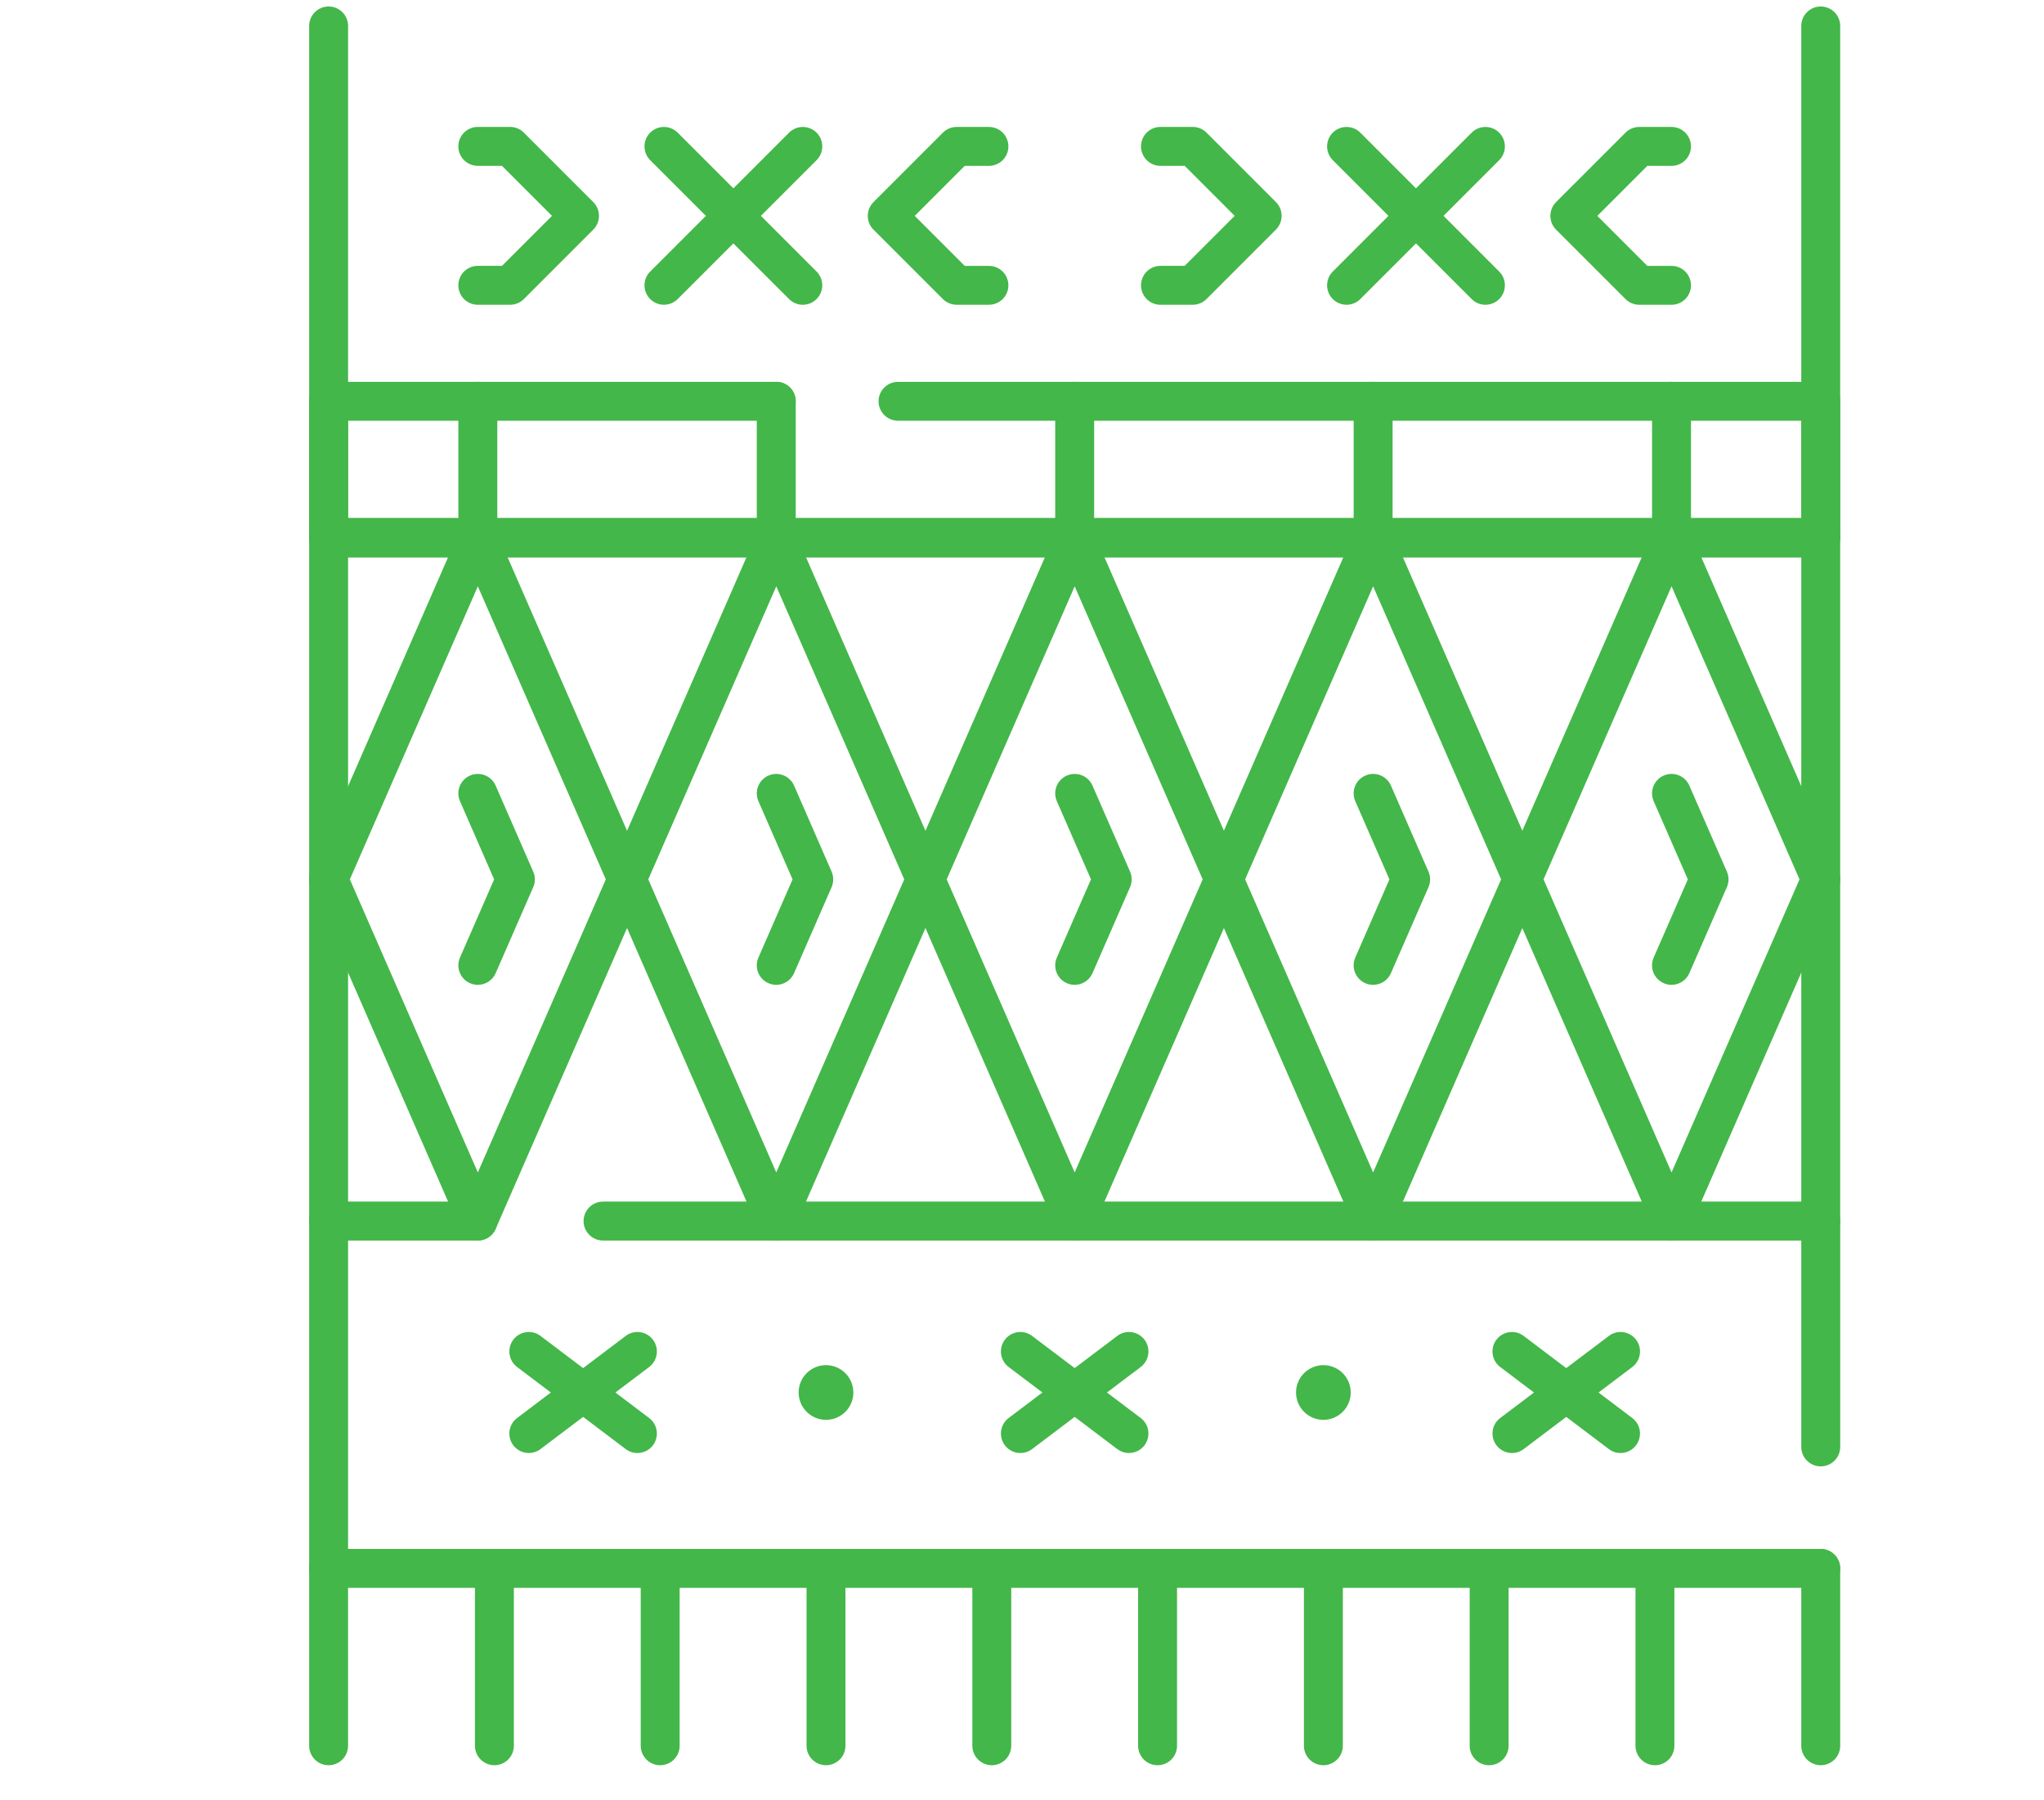 <?xml version="1.0" encoding="utf-8"?>
<!-- Generator: Adobe Illustrator 16.0.0, SVG Export Plug-In . SVG Version: 6.00 Build 0)  -->
<!DOCTYPE svg PUBLIC "-//W3C//DTD SVG 1.1//EN" "http://www.w3.org/Graphics/SVG/1.1/DTD/svg11.dtd">
<svg version="1.1" id="Vrstva_1" xmlns="http://www.w3.org/2000/svg" xmlns:xlink="http://www.w3.org/1999/xlink" x="0px" y="0px"
	 width="92px" height="81px" viewBox="0 0 92 81" enable-background="new 0 0 92 81" xml:space="preserve">
<g>
	<g id="g5641">
		<g id="g5647" transform="translate(471.658,504.5)">
			<g id="path5649">
				<path fill="#43B749" d="M-389.707-479.428h-67.16c-0.483,0-0.876-0.392-0.876-0.876v-23.028c0-0.484,0.393-0.876,0.876-0.876
					c0.484,0,0.876,0.392,0.876,0.876v22.152h65.408v-22.152c0-0.484,0.393-0.876,0.876-0.876s0.876,0.392,0.876,0.876v23.028
					C-388.831-479.82-389.223-479.428-389.707-479.428z"/>
			</g>
		</g>
	</g>
</g>
<g id="path5653">
	<path fill="#43B749" d="M81.951,25.072h-67.16c-0.483,0-0.876-0.392-0.876-0.876v-6.139c0-0.483,0.393-0.875,0.876-0.875h20.148
		c0.484,0,0.876,0.392,0.876,0.875c0,0.484-0.392,0.876-0.876,0.876H15.667v4.387h65.408v-4.387H40.42
		c-0.484,0-0.876-0.392-0.876-0.876c0-0.483,0.392-0.875,0.876-0.875h41.531c0.483,0,0.876,0.392,0.876,0.875v6.139
		C82.827,24.68,82.435,25.072,81.951,25.072z"/>
</g>
<g id="path5657">
	<path fill="#43B749" d="M81.951,55.822c-0.483,0-0.876-0.393-0.876-0.875V25.072H15.667v29.875c0,0.482-0.392,0.875-0.876,0.875
		c-0.483,0-0.876-0.393-0.876-0.875V24.196c0-0.483,0.393-0.876,0.876-0.876h67.16c0.483,0,0.876,0.393,0.876,0.876v30.751
		C82.827,55.43,82.435,55.822,81.951,55.822z"/>
</g>
<g id="path5661">
	<path fill="#43B749" d="M81.951,65.984c-0.483,0-0.876-0.392-0.876-0.875v-9.287H27.142c-0.483,0-0.875-0.393-0.875-0.875
		c0-0.484,0.392-0.877,0.875-0.877h54.81c0.483,0,0.876,0.393,0.876,0.877v10.162C82.827,65.593,82.435,65.984,81.951,65.984z"/>
</g>
<g id="path5665">
	<path fill="#43B749" d="M81.951,71.451h-67.16c-0.483,0-0.876-0.392-0.876-0.875V54.947c0-0.484,0.393-0.877,0.876-0.877h6.716
		c0.484,0,0.876,0.393,0.876,0.877c0,0.482-0.392,0.875-0.876,0.875h-5.84V69.7h66.284c0.483,0,0.876,0.392,0.876,0.876
		C82.827,71.06,82.435,71.451,81.951,71.451z"/>
</g>
<g>
	<g id="g5669">
		<g id="g5675" transform="translate(40.342,58.747)">
			<g id="path5677">
				<path fill="#43B749" d="M-25.552,20.685c-0.483,0-0.875-0.393-0.875-0.876v-7.979c0-0.484,0.392-0.876,0.875-0.876
					c0.484,0,0.876,0.392,0.876,0.876v7.979C-24.676,20.292-25.067,20.685-25.552,20.685z"/>
			</g>
		</g>
		<g id="g5679" transform="translate(88.266,58.747)">
			<g id="path5681">
				<path fill="#43B749" d="M-66.013,20.685c-0.483,0-0.876-0.393-0.876-0.876v-7.979c0-0.484,0.393-0.876,0.876-0.876
					c0.484,0,0.876,0.392,0.876,0.876v7.979C-65.137,20.292-65.529,20.685-66.013,20.685z"/>
			</g>
		</g>
		<g id="g5683" transform="translate(136.19,58.747)">
			<g id="path5685">
				<path fill="#43B749" d="M-106.475,20.685c-0.484,0-0.876-0.393-0.876-0.876v-7.979c0-0.484,0.392-0.876,0.876-0.876
					s0.876,0.392,0.876,0.876v7.979C-105.599,20.292-105.991,20.685-106.475,20.685z"/>
			</g>
		</g>
		<g id="g5687" transform="translate(184.114,58.747)">
			<g id="path5689">
				<path fill="#43B749" d="M-146.936,20.685c-0.484,0-0.876-0.393-0.876-0.876v-7.979c0-0.484,0.392-0.876,0.876-0.876
					c0.483,0,0.875,0.392,0.875,0.876v7.979C-146.061,20.292-146.453,20.685-146.936,20.685z"/>
			</g>
		</g>
		<g id="g5691" transform="translate(232.038,58.747)">
			<g id="path5693">
				<path fill="#43B749" d="M-187.398,20.685c-0.483,0-0.875-0.393-0.875-0.876v-7.979c0-0.484,0.392-0.876,0.875-0.876
					c0.484,0,0.876,0.392,0.876,0.876v7.979C-186.522,20.292-186.914,20.685-187.398,20.685z"/>
			</g>
		</g>
		<g id="g5695" transform="translate(279.962,58.747)">
			<g id="path5697">
				<path fill="#43B749" d="M-227.86,20.685c-0.483,0-0.876-0.393-0.876-0.876v-7.979c0-0.484,0.393-0.876,0.876-0.876
					c0.484,0,0.876,0.392,0.876,0.876v7.979C-226.984,20.292-227.376,20.685-227.86,20.685z"/>
			</g>
		</g>
		<g id="g5699" transform="translate(327.886,58.747)">
			<g id="path5701">
				<path fill="#43B749" d="M-268.321,20.685c-0.484,0-0.876-0.393-0.876-0.876v-7.979c0-0.484,0.392-0.876,0.876-0.876
					c0.483,0,0.876,0.392,0.876,0.876v7.979C-267.445,20.292-267.838,20.685-268.321,20.685z"/>
			</g>
		</g>
		<g id="g5703" transform="translate(375.81,58.747)">
			<g id="path5705">
				<path fill="#43B749" d="M-308.784,20.685c-0.483,0-0.876-0.393-0.876-0.876v-7.979c0-0.484,0.393-0.876,0.876-0.876
					s0.876,0.392,0.876,0.876v7.979C-307.908,20.292-308.3,20.685-308.784,20.685z"/>
			</g>
		</g>
		<g id="g5707" transform="translate(423.734,58.747)">
			<g id="path5709">
				<path fill="#43B749" d="M-349.246,20.685c-0.483,0-0.875-0.393-0.875-0.876v-7.979c0-0.484,0.392-0.876,0.875-0.876
					c0.484,0,0.876,0.392,0.876,0.876v7.979C-348.37,20.292-348.761,20.685-349.246,20.685z"/>
			</g>
		</g>
		<g id="g5711" transform="translate(471.658,58.747)">
			<g id="path5713">
				<path fill="#43B749" d="M-389.707,20.685c-0.483,0-0.876-0.393-0.876-0.876v-7.979c0-0.484,0.393-0.876,0.876-0.876
					s0.876,0.392,0.876,0.876v7.979C-388.831,20.292-389.223,20.685-389.707,20.685z"/>
			</g>
		</g>
	</g>
</g>
<g id="path5717">
	<path fill="#43B749" d="M21.507,55.822c-0.348,0-0.663-0.207-0.803-0.525l-6.716-15.375c-0.098-0.224-0.098-0.479,0-0.701
		l6.716-15.375c0.14-0.319,0.455-0.526,0.803-0.526s0.664,0.207,0.803,0.526l6.716,15.375c0.097,0.223,0.097,0.478,0,0.701
		L22.31,55.297C22.17,55.615,21.855,55.822,21.507,55.822z M15.747,39.57l5.76,13.188l5.76-13.188l-5.76-13.187L15.747,39.57z"/>
</g>
<g id="path5721">
	<path fill="#43B749" d="M21.506,44.316c-0.117,0-0.236-0.023-0.35-0.074c-0.443-0.193-0.646-0.709-0.452-1.152l1.537-3.52
		l-1.537-3.518c-0.193-0.443,0.009-0.959,0.452-1.153c0.443-0.193,0.959,0.008,1.153,0.452L24,39.221
		c0.098,0.223,0.098,0.478,0,0.701l-1.69,3.869C22.166,44.12,21.844,44.316,21.506,44.316z"/>
</g>
<g id="path5725">
	<path fill="#43B749" d="M34.939,55.822c-0.349,0-0.664-0.207-0.803-0.525l-6.715-15.375c-0.098-0.224-0.098-0.479,0-0.701
		l6.715-15.375c0.14-0.319,0.455-0.526,0.803-0.526c0.348,0,0.663,0.207,0.802,0.526l6.716,15.375c0.098,0.223,0.098,0.478,0,0.701
		l-6.716,15.375C35.602,55.615,35.288,55.822,34.939,55.822z M29.179,39.57l5.76,13.188L40.7,39.57l-5.76-13.187L29.179,39.57z"/>
</g>
<g id="path5729">
	<path fill="#43B749" d="M34.938,44.316c-0.117,0-0.236-0.023-0.35-0.074c-0.443-0.193-0.646-0.709-0.452-1.152l1.537-3.52
		l-1.537-3.518c-0.193-0.443,0.009-0.959,0.452-1.153c0.443-0.194,0.959,0.008,1.153,0.452l1.689,3.869
		c0.098,0.223,0.098,0.478,0,0.701l-1.689,3.869C35.598,44.119,35.276,44.316,34.938,44.316z"/>
</g>
<g id="path5733">
	<path fill="#43B749" d="M48.371,55.822c-0.348,0-0.663-0.207-0.803-0.525l-6.716-15.375c-0.098-0.224-0.098-0.479,0-0.701
		l6.716-15.375c0.14-0.319,0.455-0.526,0.803-0.526s0.664,0.207,0.803,0.526l6.717,15.375c0.097,0.223,0.097,0.478,0,0.701
		l-6.717,15.375C49.035,55.615,48.719,55.822,48.371,55.822z M42.611,39.57l5.76,13.188l5.761-13.188l-5.761-13.187L42.611,39.57z"
		/>
</g>
<g id="path5737">
	<path fill="#43B749" d="M48.371,44.316c-0.117,0-0.236-0.023-0.351-0.074c-0.443-0.193-0.646-0.709-0.452-1.152l1.537-3.52
		l-1.537-3.518c-0.193-0.443,0.009-0.959,0.452-1.153c0.443-0.194,0.96,0.008,1.153,0.452l1.69,3.869
		c0.098,0.223,0.098,0.478,0,0.701l-1.69,3.869C49.03,44.12,48.708,44.316,48.371,44.316z"/>
</g>
<g id="path5741">
	<path fill="#43B749" d="M61.804,55.822c-0.348,0-0.664-0.207-0.803-0.525l-6.717-15.375c-0.097-0.224-0.097-0.479,0-0.701
		l6.717-15.375c0.139-0.319,0.455-0.526,0.803-0.526s0.663,0.207,0.803,0.526l6.716,15.375c0.098,0.223,0.098,0.478,0,0.701
		l-6.716,15.375C62.467,55.615,62.151,55.822,61.804,55.822z M56.043,39.57l5.761,13.188l5.76-13.188l-5.76-13.187L56.043,39.57z"/>
</g>
<g id="path5745">
	<path fill="#43B749" d="M61.803,44.316c-0.117,0-0.236-0.023-0.35-0.074c-0.443-0.193-0.646-0.709-0.452-1.152l1.536-3.52
		l-1.536-3.518c-0.194-0.443,0.009-0.959,0.452-1.153c0.442-0.194,0.96,0.008,1.153,0.452l1.689,3.869
		c0.098,0.223,0.098,0.478,0,0.701l-1.689,3.869C62.463,44.12,62.141,44.316,61.803,44.316z"/>
</g>
<g id="path5749">
	<path fill="#43B749" d="M75.235,55.822c-0.348,0-0.664-0.207-0.803-0.525l-6.716-15.375c-0.098-0.224-0.098-0.479,0-0.701
		l6.716-15.375c0.139-0.319,0.455-0.526,0.803-0.526s0.663,0.207,0.803,0.526l6.716,15.375c0.098,0.223,0.098,0.478,0,0.701
		l-6.716,15.375C75.898,55.615,75.583,55.822,75.235,55.822z M69.475,39.57l5.761,13.188l5.76-13.188l-5.76-13.187L69.475,39.57z"/>
</g>
<g id="path5753">
	<path fill="#43B749" d="M75.234,44.316c-0.117,0-0.236-0.023-0.35-0.074c-0.443-0.193-0.646-0.709-0.452-1.152l1.537-3.52
		l-1.537-3.518c-0.194-0.443,0.009-0.959,0.452-1.153c0.443-0.194,0.96,0.008,1.153,0.452l1.689,3.869
		c0.099,0.223,0.099,0.478,0,0.701l-1.689,3.869C75.895,44.12,75.572,44.316,75.234,44.316z"/>
</g>
<g id="path5757">
	<path fill="#43B749" d="M28.689,65.383c-0.184,0-0.369-0.058-0.527-0.178l-4.888-3.692c-0.386-0.292-0.462-0.841-0.171-1.228
		c0.292-0.386,0.841-0.462,1.227-0.17l4.888,3.693c0.386,0.291,0.462,0.84,0.171,1.227C29.217,65.264,28.955,65.383,28.689,65.383z"
		/>
</g>
<g id="path5761">
	<path fill="#43B749" d="M23.803,65.383c-0.265,0-0.527-0.119-0.7-0.348c-0.292-0.387-0.215-0.936,0.171-1.227l4.888-3.693
		c0.386-0.292,0.936-0.216,1.227,0.17c0.292,0.387,0.215,0.936-0.171,1.228l-4.888,3.692C24.172,65.325,23.987,65.383,23.803,65.383
		z"/>
</g>
<g id="path5765">
	<path fill="#43B749" d="M50.814,65.383c-0.185,0-0.37-0.058-0.527-0.178l-4.888-3.692c-0.386-0.292-0.462-0.841-0.171-1.228
		c0.292-0.386,0.841-0.462,1.227-0.17l4.888,3.693c0.386,0.291,0.462,0.84,0.171,1.227C51.341,65.264,51.079,65.383,50.814,65.383z"
		/>
</g>
<g id="path5769">
	<path fill="#43B749" d="M45.928,65.383c-0.265,0-0.527-0.119-0.7-0.348c-0.291-0.387-0.214-0.936,0.171-1.227l4.888-3.693
		c0.386-0.292,0.935-0.216,1.227,0.17c0.291,0.387,0.215,0.936-0.171,1.228l-4.888,3.692C46.297,65.325,46.112,65.383,45.928,65.383
		z"/>
</g>
<g id="path5773">
	<path fill="#43B749" d="M72.939,65.383c-0.185,0-0.37-0.058-0.527-0.178l-4.888-3.692c-0.387-0.292-0.463-0.841-0.171-1.228
		c0.292-0.386,0.841-0.462,1.227-0.17l4.888,3.693c0.386,0.291,0.462,0.84,0.17,1.227C73.466,65.264,73.204,65.383,72.939,65.383z"
		/>
</g>
<g id="path5777">
	<path fill="#43B749" d="M68.053,65.383c-0.266,0-0.527-0.119-0.699-0.348c-0.292-0.387-0.216-0.936,0.171-1.227l4.888-3.693
		c0.386-0.292,0.935-0.216,1.226,0.17c0.292,0.387,0.216,0.936-0.17,1.228l-4.888,3.692C68.422,65.325,68.237,65.383,68.053,65.383z
		"/>
</g>
<g>
	<g id="g5781">
		<g id="g5787" transform="translate(192.02,109.585)">
			<g id="path5789">
				<path fill="#43B749" d="M-153.611-46.925c0,0.68-0.552,1.23-1.231,1.23c-0.68,0-1.232-0.551-1.232-1.23s0.552-1.231,1.232-1.231
					C-154.163-48.156-153.611-47.605-153.611-46.925"/>
			</g>
		</g>
		<g id="g5791" transform="translate(335.793,109.585)">
			<g id="path5793">
				<path fill="#43B749" d="M-274.997-46.925c0,0.68-0.552,1.23-1.231,1.23s-1.231-0.551-1.231-1.23s0.552-1.231,1.231-1.231
					S-274.997-47.605-274.997-46.925"/>
			</g>
		</g>
		<g id="g5795" transform="translate(83.473,356.609)">
			<g id="path5797">
				<path fill="#43B749" d="M-61.966-331.538c-0.483,0-0.876-0.392-0.876-0.876v-6.139c0-0.483,0.393-0.875,0.876-0.875
					c0.484,0,0.876,0.392,0.876,0.875v6.139C-61.09-331.93-61.482-331.538-61.966-331.538z"/>
			</g>
		</g>
		<g id="g5799" transform="translate(169.737,356.609)">
			<g id="path5801">
				<path fill="#43B749" d="M-134.798-331.538c-0.484,0-0.876-0.392-0.876-0.876v-6.139c0-0.483,0.392-0.875,0.876-0.875
					s0.876,0.392,0.876,0.875v6.139C-133.922-331.93-134.314-331.538-134.798-331.538z"/>
			</g>
		</g>
		<g id="g5803" transform="translate(256.001,356.609)">
			<g id="path5805">
				<path fill="#43B749" d="M-207.63-331.538c-0.483,0-0.876-0.392-0.876-0.876v-6.139c0-0.483,0.393-0.875,0.876-0.875
					s0.876,0.392,0.876,0.875v6.139C-206.754-331.93-207.147-331.538-207.63-331.538z"/>
			</g>
		</g>
		<g id="g5807" transform="translate(342.265,356.609)">
			<g id="path5809">
				<path fill="#43B749" d="M-280.461-331.538c-0.483,0-0.876-0.392-0.876-0.876v-6.139c0-0.483,0.393-0.875,0.876-0.875
					s0.876,0.392,0.876,0.875v6.139C-279.585-331.93-279.977-331.538-280.461-331.538z"/>
			</g>
		</g>
		<g id="g5811" transform="translate(428.528,356.609)">
			<g id="path5813">
				<path fill="#43B749" d="M-353.293-331.538c-0.483,0-0.876-0.392-0.876-0.876v-6.139c0-0.483,0.393-0.875,0.876-0.875
					s0.876,0.392,0.876,0.875v6.139C-352.417-331.93-352.81-331.538-353.293-331.538z"/>
			</g>
		</g>
		<g id="g5815" transform="translate(177.412,469.691)">
			<g id="path5817">
				<path fill="#43B749" d="M-144.403-459.103c-0.224,0-0.448-0.085-0.619-0.256l-3.125-3.125c-0.342-0.342-0.342-0.896,0-1.238
					c0.342-0.342,0.896-0.342,1.238,0l2.506,2.506l2.506-2.506c0.342-0.342,0.897-0.342,1.239,0c0.342,0.342,0.342,0.896,0,1.238
					l-3.125,3.125C-143.955-459.188-144.179-459.103-144.403-459.103z"/>
			</g>
		</g>
		<g id="g5819" transform="translate(177.412,429.548)">
			<g id="path5821">
				<path fill="#43B749" d="M-141.277-415.834c-0.224,0-0.448-0.085-0.62-0.257l-2.506-2.505l-2.506,2.505
					c-0.342,0.342-0.896,0.342-1.238,0c-0.342-0.341-0.342-0.896,0-1.238l3.125-3.125c0.341-0.342,0.896-0.342,1.238,0l3.125,3.125
					c0.342,0.342,0.342,0.897,0,1.238C-140.829-415.919-141.053-415.834-141.277-415.834z"/>
			</g>
		</g>
		<g id="g5823" transform="translate(83.473,469.691)">
			<g id="path5825">
				<path fill="#43B749" d="M-60.514-455.977h-1.453c-0.483,0-0.876-0.392-0.876-0.875c0-0.484,0.393-0.876,0.876-0.876h1.089
					l2.25-2.25l-2.25-2.25h-1.089c-0.483,0-0.876-0.392-0.876-0.876c0-0.483,0.393-0.876,0.876-0.876h1.453
					c0.232,0,0.455,0.092,0.619,0.257l3.125,3.125c0.342,0.342,0.342,0.897,0,1.239l-3.125,3.125
					C-60.059-456.069-60.282-455.977-60.514-455.977z"/>
			</g>
		</g>
		<g id="g5827" transform="translate(231.207,469.691)">
			<g id="path5829">
				<path fill="#43B749" d="M-186.696-455.977h-1.452c-0.232,0-0.455-0.092-0.619-0.256l-3.125-3.125
					c-0.165-0.165-0.257-0.387-0.257-0.619c0-0.232,0.092-0.455,0.257-0.62l3.125-3.125c0.165-0.165,0.387-0.257,0.619-0.257h1.452
					c0.484,0,0.876,0.393,0.876,0.876c0,0.484-0.392,0.876-0.876,0.876h-1.089l-2.25,2.25l2.25,2.25h1.089
					c0.484,0,0.876,0.392,0.876,0.876C-185.82-456.369-186.212-455.977-186.696-455.977z"/>
			</g>
		</g>
		<g id="g5831" transform="translate(374.733,469.691)">
			<g id="path5833">
				<path fill="#43B749" d="M-311-459.103c-0.224,0-0.448-0.085-0.619-0.256l-3.126-3.125c-0.341-0.342-0.341-0.896,0-1.238
					c0.343-0.342,0.896-0.343,1.239,0l2.506,2.506l2.507-2.506c0.341-0.342,0.896-0.342,1.238,0c0.342,0.342,0.342,0.896,0,1.238
					l-3.125,3.125C-310.552-459.188-310.775-459.103-311-459.103z"/>
			</g>
		</g>
		<g id="g5835" transform="translate(374.733,429.548)">
			<g id="path5837">
				<path fill="#43B749" d="M-307.874-415.834c-0.225,0-0.448-0.085-0.619-0.257l-2.507-2.505l-2.506,2.505
					c-0.342,0.342-0.896,0.342-1.239,0c-0.341-0.341-0.341-0.896,0-1.238l3.126-3.125c0.164-0.164,0.388-0.256,0.619-0.256l0,0
					c0.233,0,0.455,0.092,0.62,0.256l3.125,3.125c0.342,0.342,0.342,0.897,0,1.238C-307.426-415.919-307.65-415.834-307.874-415.834
					z"/>
			</g>
		</g>
		<g id="g5839" transform="translate(280.795,469.691)">
			<g id="path5841">
				<path fill="#43B749" d="M-227.111-455.977h-1.451c-0.484,0-0.876-0.392-0.876-0.875c0-0.484,0.392-0.876,0.876-0.876h1.089
					l2.249-2.25l-2.249-2.25h-1.089c-0.484,0-0.876-0.392-0.876-0.876c0-0.483,0.392-0.876,0.876-0.876h1.451
					c0.233,0,0.456,0.092,0.62,0.257l3.125,3.125c0.342,0.342,0.342,0.897,0,1.239l-3.125,3.125
					C-226.655-456.069-226.878-455.977-227.111-455.977z"/>
			</g>
		</g>
		<g id="g5843" transform="translate(428.528,469.691)">
			<g id="path5845">
				<path fill="#43B749" d="M-353.293-455.977h-1.452c-0.231,0-0.455-0.092-0.619-0.256l-3.126-3.125
					c-0.164-0.165-0.256-0.387-0.256-0.619c0-0.232,0.092-0.455,0.256-0.62l3.126-3.125c0.164-0.165,0.388-0.257,0.619-0.257h1.452
					c0.483,0,0.876,0.393,0.876,0.876c0,0.484-0.393,0.876-0.876,0.876h-1.089l-2.25,2.25l2.25,2.25h1.089
					c0.483,0,0.876,0.392,0.876,0.876C-352.417-456.369-352.81-455.977-353.293-455.977z"/>
			</g>
		</g>
	</g>
</g>
</svg>
